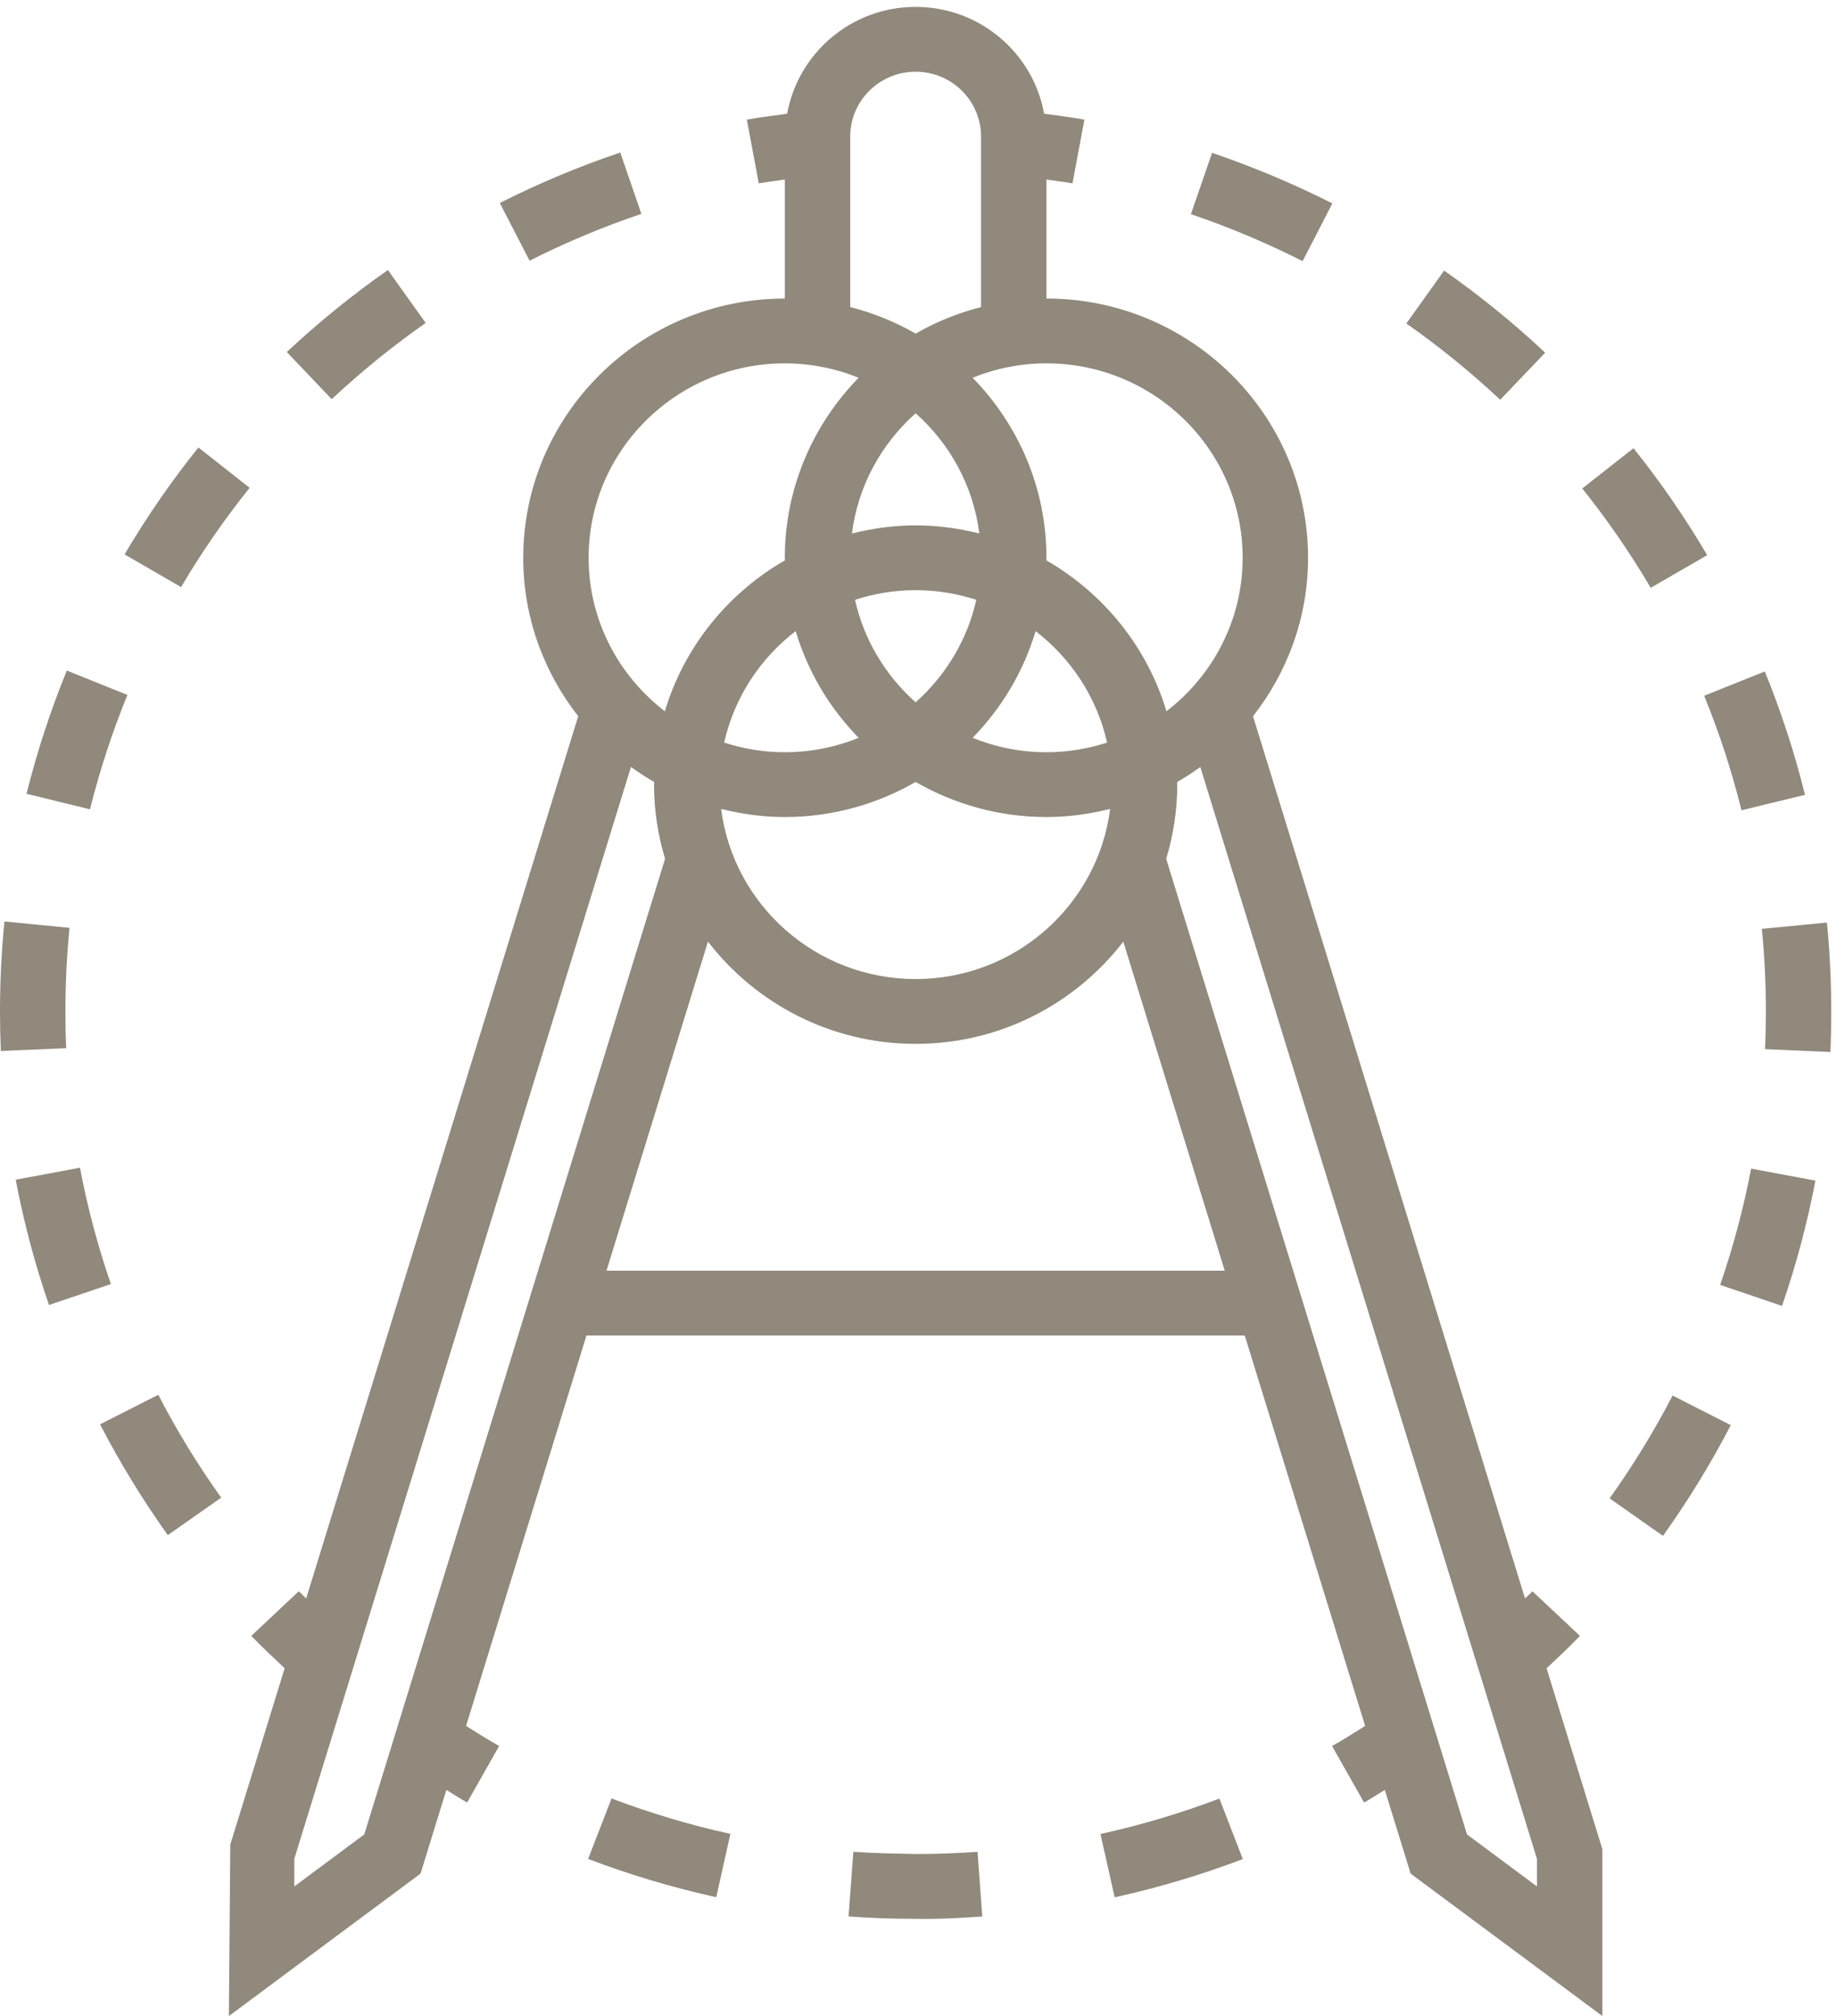 <?xml version="1.0" encoding="UTF-8" standalone="no"?>
<svg width="72px" height="79px" viewBox="0 0 72 79" version="1.1" xmlns="http://www.w3.org/2000/svg" xmlns:xlink="http://www.w3.org/1999/xlink">
    <!-- Generator: Sketch 40.3 (33839) - http://www.bohemiancoding.com/sketch -->
    <title>architecture</title>
    <desc>Created with Sketch.</desc>
    <defs>
        <polygon id="path-1" points="0.02 36.108 0.02 51.137 4.346 51.137 4.346 36.108 0.02 36.108"></polygon>
    </defs>
    <g id="Role" stroke="none" stroke-width="1" fill="none" fill-rule="evenodd">
        <g transform="translate(-234, -1044)" id="Where-we-fit-in">
            <g transform="translate(-90, 651)">
                <g id="Visual-Graphic" transform="translate(267, 92)">
                    <g id="architecture" transform="translate(57, 301)">
                        <path d="M60.064,62.357 C59.971,62.454 59.868,62.542 59.773,62.638 L49.111,28.066 C50.458,26.348 51.268,24.197 51.268,21.857 C51.268,16.255 46.668,11.698 41.014,11.698 L41.014,7.035 C41.356,7.087 41.693,7.124 42.035,7.185 L42.503,4.688 C41.976,4.591 41.45,4.529 40.923,4.456 C40.495,2.082 38.406,0.27 35.887,0.27 C33.369,0.27 31.281,2.082 30.852,4.457 C30.325,4.53 29.799,4.591 29.272,4.688 L29.74,7.185 C30.082,7.124 30.42,7.087 30.761,7.035 L30.761,11.699 C25.107,11.699 20.508,16.257 20.508,21.857 C20.508,24.197 21.317,26.348 22.663,28.065 L12,62.637 C11.906,62.54 11.803,62.453 11.71,62.356 L9.849,64.103 C10.268,64.54 10.715,64.954 11.157,65.372 L9.026,72.28 L8.971,79 L16.483,73.418 L17.495,70.139 C17.768,70.302 18.034,70.481 18.309,70.633 L19.564,68.418 C19.126,68.175 18.699,67.899 18.267,67.632 L22.986,52.333 L48.788,52.333 L53.506,67.633 C53.073,67.899 52.647,68.176 52.209,68.419 L53.464,70.634 C53.74,70.481 54.005,70.301 54.277,70.141 L55.289,73.419 L62.804,79 L62.804,72.461 L60.617,65.374 C61.059,64.956 61.507,64.542 61.925,64.104 L60.064,62.357 Z M41.015,14.238 C45.256,14.238 48.705,17.655 48.705,21.857 C48.705,24.302 47.531,26.478 45.718,27.872 C44.966,25.357 43.257,23.25 41.01,21.958 C41.01,21.925 41.015,21.892 41.015,21.857 C41.015,19.117 39.909,16.632 38.121,14.802 C39.016,14.441 39.991,14.238 41.015,14.238 L41.015,14.238 Z M40.589,24.731 C41.984,25.802 42.996,27.336 43.391,29.099 C42.642,29.341 41.844,29.477 41.015,29.477 C39.991,29.477 39.016,29.274 38.121,28.913 C39.257,27.749 40.115,26.322 40.589,24.731 L40.589,24.731 Z M35.888,27.521 C34.713,26.475 33.863,25.083 33.511,23.504 C34.26,23.262 35.058,23.126 35.888,23.126 C36.719,23.126 37.515,23.262 38.266,23.504 C37.912,25.083 37.062,26.475 35.888,27.521 L35.888,27.521 Z M35.888,20.587 C35.025,20.587 34.192,20.706 33.391,20.905 C33.626,19.042 34.545,17.389 35.888,16.194 C37.231,17.388 38.149,19.04 38.384,20.904 C37.584,20.706 36.75,20.587 35.888,20.587 L35.888,20.587 Z M33.654,28.913 C32.759,29.274 31.784,29.477 30.761,29.477 C29.931,29.477 29.133,29.341 28.384,29.099 C28.778,27.336 29.79,25.802 31.186,24.731 C31.66,26.322 32.518,27.749 33.654,28.913 L33.654,28.913 Z M30.761,32.016 C32.629,32.016 34.378,31.51 35.888,30.642 C37.398,31.51 39.146,32.016 41.015,32.016 C41.877,32.016 42.71,31.897 43.511,31.698 C43.035,35.451 39.802,38.365 35.888,38.365 C31.973,38.365 28.74,35.451 28.264,31.698 C29.065,31.899 29.898,32.016 30.761,32.016 L30.761,32.016 Z M33.324,5.349 C33.324,3.949 34.474,2.81 35.888,2.81 C37.301,2.81 38.451,3.948 38.451,5.349 L38.451,12.033 C37.542,12.266 36.681,12.616 35.888,13.073 C35.095,12.616 34.235,12.266 33.324,12.033 L33.324,5.349 Z M30.761,14.238 C31.784,14.238 32.759,14.441 33.654,14.802 C31.867,16.632 30.761,19.117 30.761,21.857 C30.761,21.892 30.765,21.925 30.765,21.958 C28.518,23.25 26.81,25.357 26.059,27.872 C24.245,26.478 23.07,24.302 23.07,21.857 C23.07,17.655 26.52,14.238 30.761,14.238 L30.761,14.238 Z M14.277,71.883 L11.535,73.921 L11.535,72.84 L24.73,30.053 C25.023,30.266 25.325,30.462 25.64,30.643 C25.64,30.678 25.634,30.712 25.634,30.746 C25.634,31.757 25.789,32.731 26.067,33.652 L14.277,71.883 Z M23.771,49.793 L27.748,36.899 C29.623,39.328 32.57,40.905 35.888,40.905 C39.207,40.905 42.153,39.328 44.027,36.899 L48.004,49.793 L23.771,49.793 Z M60.24,73.921 L57.498,71.884 L45.708,33.654 C45.986,32.731 46.142,31.757 46.142,30.746 C46.142,30.711 46.137,30.678 46.137,30.645 C46.451,30.464 46.753,30.266 47.045,30.055 L60.24,72.84 L60.24,73.921 Z" id="Fill-1" fill="#90897C"></path>
                        <path d="M52.221,7.971 C50.704,7.204 49.117,6.537 47.506,5.99 L46.677,8.393 C48.173,8.9 49.646,9.52 51.055,10.233 L52.221,7.971 Z" id="Fill-2" fill="#90897C"></path>
                        <path d="M66.913,21.754 C66.056,20.3 65.084,18.888 64.024,17.564 L62.016,19.141 C63.001,20.372 63.903,21.682 64.699,23.033 L66.913,21.754 Z" id="Fill-3" fill="#90897C"></path>
                        <path d="M60.562,13.82 C59.323,12.659 57.991,11.576 56.601,10.603 L55.121,12.676 C56.41,13.579 57.648,14.586 58.8,15.665 L60.562,13.82 Z" id="Fill-4" fill="#90897C"></path>
                        <path d="M68.256,31.75 L70.745,31.147 C70.34,29.505 69.809,27.88 69.17,26.311 L66.794,27.264 C67.388,28.719 67.881,30.229 68.256,31.75 L68.256,31.75 Z" id="Fill-5" fill="#90897C"></path>
                        <path d="M71.606,36.151 L69.055,36.397 C69.159,37.469 69.213,38.557 69.213,39.635 C69.213,40.13 69.202,40.621 69.181,41.112 L71.741,41.224 C71.765,40.697 71.775,40.167 71.775,39.635 C71.775,38.475 71.719,37.303 71.606,36.151 L71.606,36.151 Z" id="Fill-6" fill="#90897C"></path>
                        <path d="M67.42,50.35 L69.845,51.173 C70.398,49.576 70.837,47.923 71.155,46.264 L68.634,45.793 C68.341,47.333 67.931,48.867 67.42,50.35 L67.42,50.35 Z" id="Fill-7" fill="#90897C"></path>
                        <path d="M63.087,58.715 L65.179,60.184 C66.166,58.803 67.061,57.344 67.836,55.845 L65.556,54.685 C64.835,56.078 64.004,57.435 63.087,58.715 L63.087,58.715 Z" id="Fill-8" fill="#90897C"></path>
                        <path d="M43.132,71.867 L43.689,74.348 C45.397,73.97 47.086,73.468 48.711,72.849 L47.793,70.478 C46.285,71.051 44.717,71.518 43.132,71.867 L43.132,71.867 Z" id="Fill-9" fill="#90897C"></path>
                        <path d="M35.887,72.651 C35.071,72.632 34.259,72.622 33.446,72.565 L33.259,75.096 C34.118,75.16 34.985,75.19 35.839,75.19 C36.766,75.207 37.626,75.162 38.5,75.098 L38.314,72.565 C37.518,72.622 36.7,72.651 35.887,72.651 L35.887,72.651 Z" id="Fill-10" fill="#90897C"></path>
                        <path d="M23.051,72.844 C24.683,73.465 26.373,73.969 28.073,74.343 L28.627,71.862 C27.05,71.517 25.483,71.048 23.969,70.473 L23.051,72.844 Z" id="Fill-11" fill="#90897C"></path>
                        <path d="M25.138,8.38 L24.311,5.977 C22.699,6.52 21.108,7.185 19.59,7.954 L20.756,10.216 C22.166,9.503 23.64,8.885 25.138,8.38 L25.138,8.38 Z" id="Fill-12" fill="#90897C"></path>
                        <path d="M9.783,19.116 L7.776,17.535 C6.713,18.861 5.739,20.271 4.883,21.724 L7.097,23.007 C7.892,21.655 8.796,20.348 9.783,19.116 L9.783,19.116 Z" id="Fill-13" fill="#90897C"></path>
                        <path d="M3.922,55.813 C4.697,57.314 5.591,58.772 6.577,60.155 L8.669,58.686 C7.753,57.405 6.923,56.05 6.204,54.655 L3.922,55.813 Z" id="Fill-14" fill="#90897C"></path>
                        <mask id="mask-2" fill="white">
                            <use xlink:href="#path-1"></use>
                        </mask>
                        <g id="Clip-16"></g>
                        <path d="M3.134,45.758 L0.615,46.227 C0.931,47.889 1.368,49.539 1.92,51.137 L4.346,50.316 C3.834,48.835 3.426,47.301 3.134,45.758 L3.134,45.758 Z" id="Fill-15" fill="#90897C"></path>
                        <path d="M2.564,39.634 C2.564,38.543 2.617,37.439 2.725,36.358 L0.175,36.108 C0.058,37.274 0,38.46 0,39.635 C0,40.154 0.012,40.668 0.033,41.184 L2.594,41.073 C2.573,40.595 2.564,40.116 2.564,39.634 L2.564,39.634 Z" id="Fill-17" fill="#90897C"></path>
                        <path d="M16.684,12.655 L15.204,10.581 C13.815,11.552 12.482,12.633 11.241,13.794 L13.001,15.642 C14.153,14.563 15.394,13.559 16.684,12.655 L16.684,12.655 Z" id="Fill-19" fill="#90897C"></path>
                        <path d="M4.994,27.232 L2.619,26.276 C1.981,27.839 1.448,29.464 1.04,31.106 L3.527,31.714 C3.907,30.191 4.401,28.682 4.994,27.232 L4.994,27.232 Z" id="Fill-20" fill="#90897C"></path>
                    </g>
                </g>
            </g>
        </g>
    </g>
</svg>